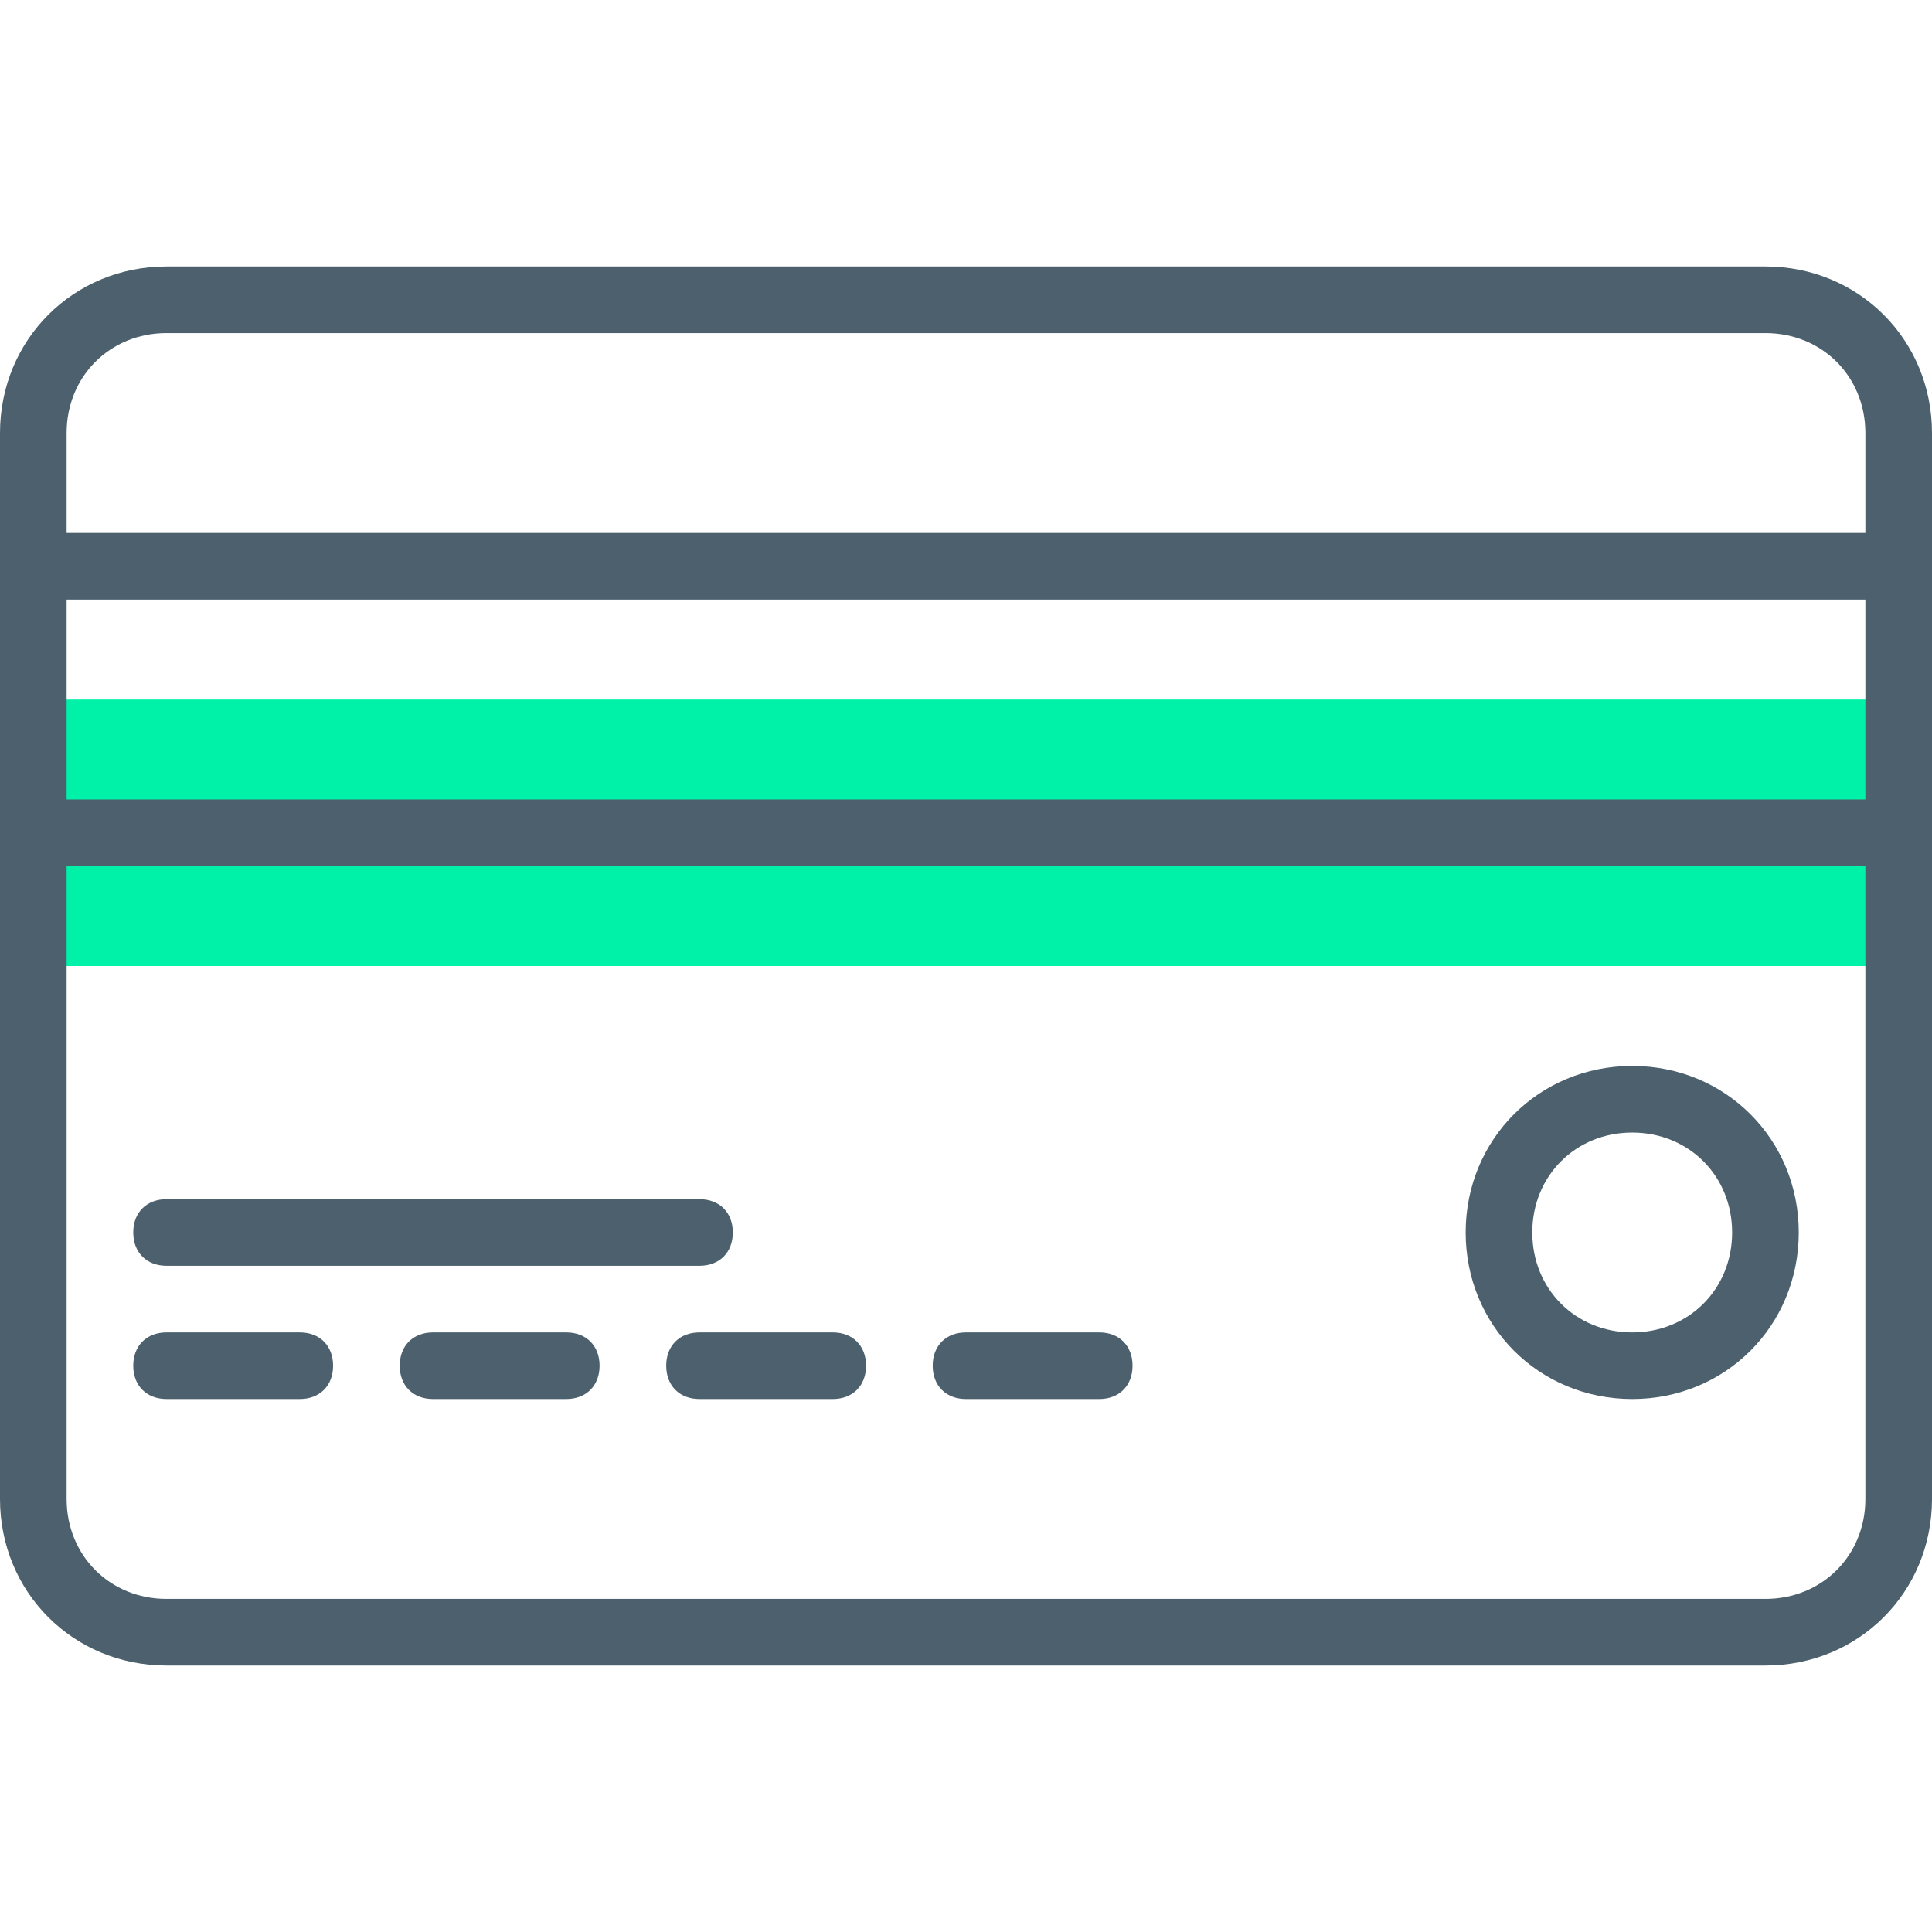 <?xml version="1.0" encoding="utf-8"?>
<!-- Generator: Adobe Illustrator 19.0.0, SVG Export Plug-In . SVG Version: 6.00 Build 0)  -->
<svg version="1.1" id="Capa_1" xmlns="http://www.w3.org/2000/svg" xmlns:xlink="http://www.w3.org/1999/xlink" x="0px" y="0px"
	 viewBox="-73 165 464 464" style="enable-background:new -73 165 464 464;" xml:space="preserve">
<style type="text/css">
	.st0{fill:#00F2A9;}
	.st1{fill:#4C616D;}
</style>
<rect x="-65" y="333" class="st0" width="448" height="64"/>
<g>
	<path class="st1" d="M319,421c-22.4,0-40,17.6-40,40s17.6,40,40,40s40-17.6,40-40S341.4,421,319,421z M319,485
		c-13.6,0-24-10.4-24-24s10.4-24,24-24s24,10.4,24,24S332.6,485,319,485z"/>
	<path class="st1" d="M-33,565h384c22.4,0,40-17.6,40-40V365v-64v-32c0-22.4-17.6-40-40-40H-33c-22.4,0-40,17.6-40,40v32v64v160
		C-73,547.4-55.4,565-33,565z M351,549H-33c-13.6,0-24-10.4-24-24V373h432v152C375,538.6,364.6,549,351,549z M-57,309h432v48H-57
		V309z M-33,245h384c13.6,0,24,10.4,24,24v24H-57v-24C-57,255.4-46.6,245-33,245z"/>
	<path class="st1" d="M-1,485h-32c-4.8,0-8,3.2-8,8s3.2,8,8,8h32c4.8,0,8-3.2,8-8S3.8,485-1,485z"/>
	<path class="st1" d="M63,485H31c-4.8,0-8,3.2-8,8s3.2,8,8,8h32c4.8,0,8-3.2,8-8S67.8,485,63,485z"/>
	<path class="st1" d="M127,485H95c-4.8,0-8,3.2-8,8s3.2,8,8,8h32c4.8,0,8-3.2,8-8S131.8,485,127,485z"/>
	<path class="st1" d="M191,485h-32c-4.8,0-8,3.2-8,8s3.2,8,8,8h32c4.8,0,8-3.2,8-8S195.8,485,191,485z"/>
	<path class="st1" d="M-33,469H95c4.8,0,8-3.2,8-8s-3.2-8-8-8H-33c-4.8,0-8,3.2-8,8S-37.8,469-33,469z"/>
</g>
</svg>
